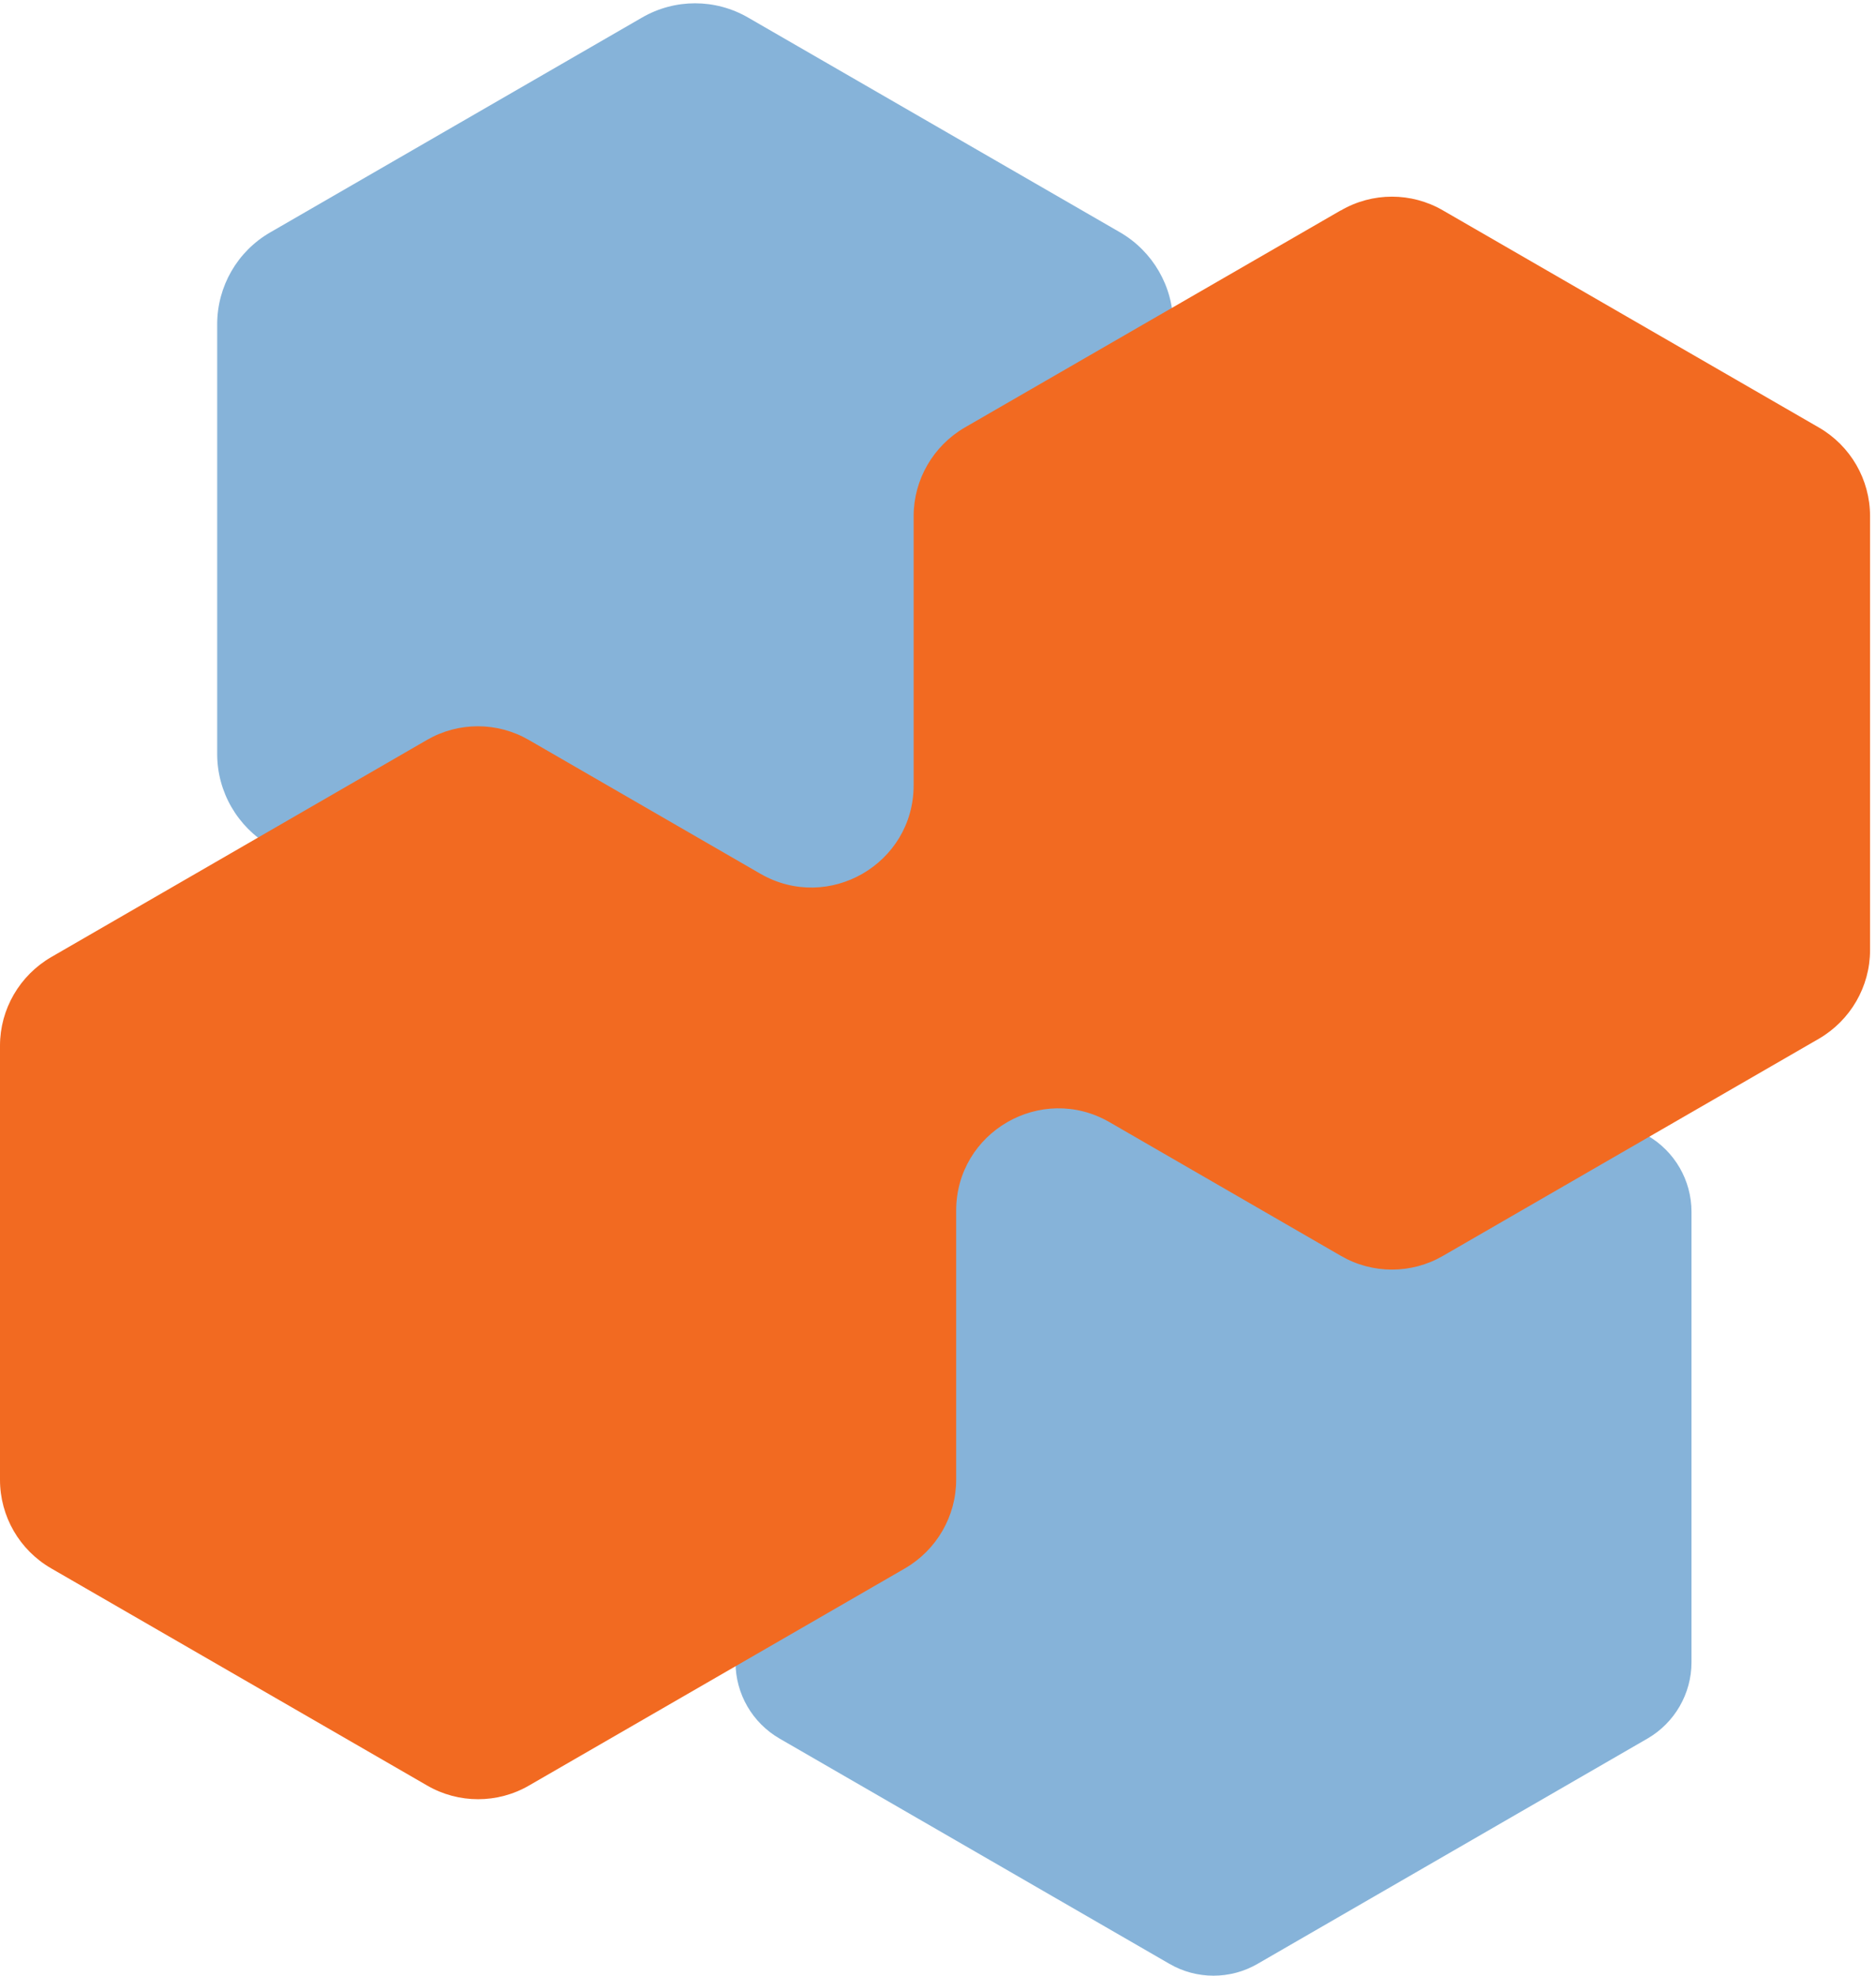 <svg width="57" height="60" viewBox="0 0 57 60" fill="none" xmlns="http://www.w3.org/2000/svg">
<path style="mix-blend-mode:multiply" d="M35.645 22.901V9.848C35.645 8.7 35.028 7.637 34.038 7.06L22.729 0.533C21.732 -0.044 20.505 -0.044 19.508 0.533L8.206 7.06C7.209 7.637 6.599 8.7 6.599 9.848V22.901C6.599 24.049 7.216 25.111 8.206 25.689L19.508 32.215C20.505 32.793 21.732 32.793 22.729 32.215L34.031 25.689C35.028 25.111 35.638 24.049 35.638 22.901H35.645Z" fill="url(#paint0_linear_221_1669)"/>
<path style="mix-blend-mode:multiply" d="M51.394 50.484V36.801C51.394 35.843 50.882 34.964 50.056 34.485L38.209 27.644C37.383 27.165 36.359 27.165 35.533 27.644L23.686 34.485C22.86 34.964 22.348 35.849 22.348 36.801V50.484C22.348 51.441 22.86 52.321 23.686 52.799L35.533 59.641C36.359 60.12 37.383 60.12 38.209 59.641L50.056 52.799C50.882 52.321 51.394 51.435 51.394 50.484Z" fill="url(#paint1_linear_221_1669)"/>
<g style="mix-blend-mode:multiply">
<path d="M40.735 6.391L29.314 12.983C28.357 13.54 27.76 14.564 27.76 15.672V23.846C27.76 26.233 25.175 27.729 23.103 26.535L16.071 22.474C15.113 21.917 13.926 21.917 12.968 22.474L1.555 29.067C0.597 29.624 0 30.648 0 31.756V44.941C0 46.049 0.59 47.073 1.555 47.63L12.975 54.223C13.932 54.78 15.12 54.78 16.077 54.223L27.497 47.63C28.455 47.073 29.052 46.049 29.052 44.941V36.768C29.052 34.38 31.637 32.885 33.709 34.078L40.741 38.139C41.699 38.696 42.886 38.696 43.844 38.139L55.264 31.546C56.222 30.989 56.819 29.965 56.819 28.857V15.672C56.819 14.564 56.228 13.54 55.264 12.983L43.844 6.391C42.886 5.833 41.699 5.833 40.741 6.391H40.735Z" fill="#F26A21"/>
</g>
<defs>
<linearGradient id="paint0_linear_221_1669" x1="6.599" y1="16.374" x2="35.645" y2="16.374" gradientUnits="userSpaceOnUse">
<stop stop-color="#86B3D9"/>
<stop offset="1" stop-color="#86B3D9"/>
</linearGradient>
<linearGradient id="paint1_linear_221_1669" x1="22.348" y1="43.642" x2="51.394" y2="43.642" gradientUnits="userSpaceOnUse">
<stop stop-color="#86B3D9"/>
<stop offset="1" stop-color="#86B3D9"/>
</linearGradient>
</defs>
</svg>

